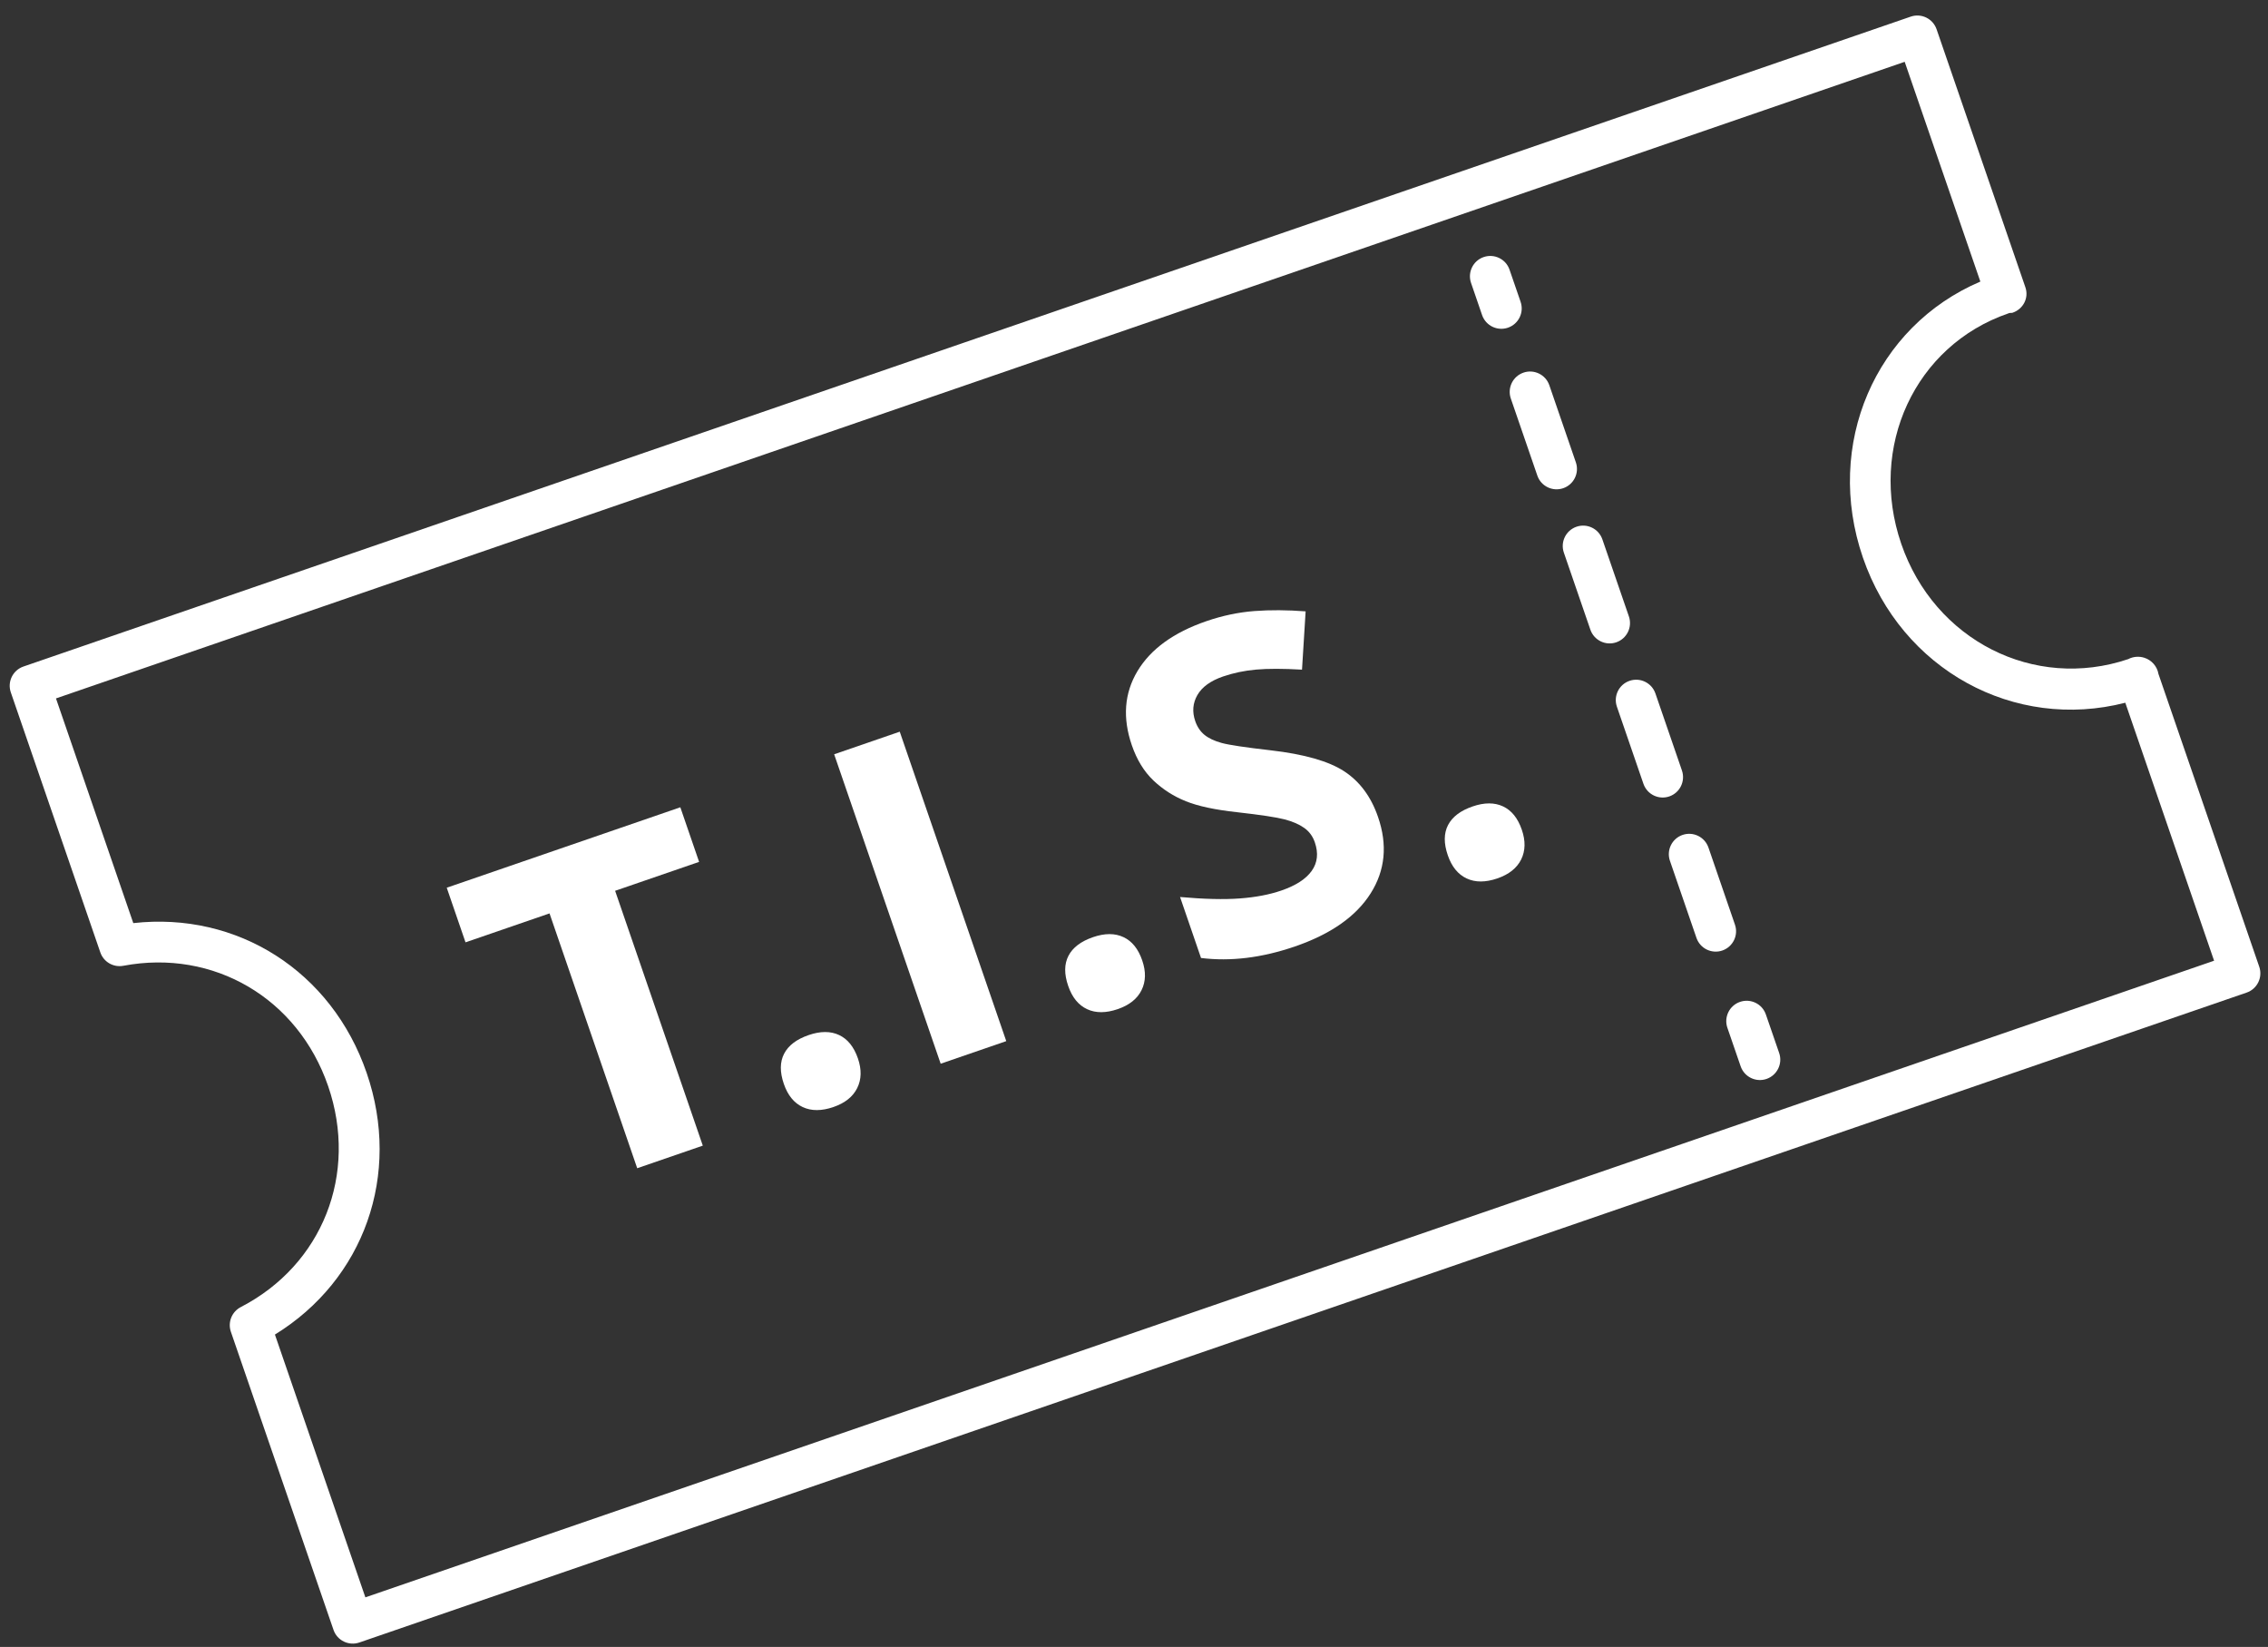 <?xml version="1.0" encoding="utf-8"?>
<!-- Generator: Adobe Illustrator 15.1.0, SVG Export Plug-In . SVG Version: 6.00 Build 0)  -->
<!DOCTYPE svg PUBLIC "-//W3C//DTD SVG 1.0//EN" "http://www.w3.org/TR/2001/REC-SVG-20010904/DTD/svg10.dtd">
<svg version="1.0" id="Ebene_1" xmlns="http://www.w3.org/2000/svg" xmlns:xlink="http://www.w3.org/1999/xlink" x="0px" y="0px"
	 width="562px" height="408px" viewBox="230.5 178.5 562 408" enable-background="new 230.5 178.5 562 408" xml:space="preserve">
<rect x="230.5" y="178.5" width="562" height="408" fill="#333333" stroke="none"/>
<g>
	<g>
		<path fill="#FFFFFF" d="M787.198,424.399L319.552,585.396c-2.64,0.907-5.511-0.494-6.413-3.129l-25.428-73.843
			c-0.815-2.366,0.231-4.974,2.459-6.124c20.234-10.463,29.136-32.974,21.641-54.735c-7.488-21.766-28.364-34.021-50.748-29.812
			c-2.467,0.461-4.891-0.949-5.706-3.318l-22.175-64.402c-0.909-2.635,0.49-5.507,3.131-6.415l467.652-160.996
			c2.633-0.909,5.504,0.494,6.413,3.131l22.002,63.917c0.909,2.636-0.526,5.392-3.167,6.301c-0.267,0.094-0.599,0.003-0.856,0.094
			c-0.06,0.021-0.132,0.047-0.209,0.076c-23.148,7.967-34.777,33.11-26.52,57.099c8.224,23.888,32.896,36.411,56.245,28.543
			c1.219-0.655,2.719-0.745,3.975-0.337c1.789,0.559,3.188,2.112,3.506,4.011l24.976,72.53
			C791.238,420.619,789.838,423.494,787.198,424.399z M321.038,574.212L779.141,416.5l-22.002-63.913
			c-27.455,7.055-55.415-8.076-65.017-35.949c-9.651-28.032,3.081-57.28,29.101-68.385l-18.749-54.441L244.372,351.52l19.159,55.664
			c25.76-2.889,49.146,11.891,57.824,37.099c8.678,25.211-0.649,51.253-22.73,64.829L321.038,574.212z"/>
	</g>
	<g>
		<path fill="#FFFFFF" d="M604.166,259.679c-2.633,0.905-5.504-0.494-6.412-3.13l-2.734-7.953c-0.907-2.635,0.49-5.508,3.123-6.413
			c2.643-0.909,5.514,0.494,6.413,3.127l2.741,7.953C608.206,255.899,606.807,258.771,604.166,259.679z"/>
		<path fill="#FFFFFF" d="M657.288,413.972c-2.634,0.909-5.505-0.494-6.413-3.127l-6.572-19.091
			c-0.908-2.633,0.491-5.508,3.124-6.417c2.642-0.905,5.511,0.496,6.42,3.131l6.564,19.088
			C661.327,410.191,659.921,413.062,657.288,413.972z M644.145,375.797c-2.633,0.907-5.504-0.494-6.411-3.131l-6.571-19.087
			c-0.909-2.637,0.49-5.508,3.131-6.417c2.633-0.905,5.504,0.494,6.412,3.131l6.572,19.087
			C648.177,372.017,646.785,374.888,644.145,375.797z M631.001,337.621c-2.633,0.907-5.504-0.496-6.413-3.129l-6.571-19.087
			c-0.907-2.639,0.49-5.508,3.133-6.417c2.633-0.909,5.504,0.494,6.411,3.13l6.571,19.087
			C635.041,333.843,633.642,336.714,631.001,337.621z M617.857,299.444c-2.635,0.907-5.506-0.494-6.412-3.127l-6.572-19.091
			c-0.908-2.633,0.498-5.504,3.131-6.413s5.512,0.494,6.413,3.127l6.571,19.091C621.896,295.665,620.498,298.539,617.857,299.444z"
			/>
		<path fill="#FFFFFF" d="M668.238,445.784c-2.633,0.909-5.504-0.494-6.413-3.127l-3.29-9.548c-0.901-2.635,0.498-5.504,3.131-6.413
			c2.641-0.908,5.512,0.494,6.413,3.128l3.29,9.543C672.277,442.004,670.871,444.875,668.238,445.784z"/>
	</g>
	<g>
		<path fill="#FFFFFF" d="M404.651,462.307l-16.252,5.6l-21.728-63.13l-20.818,7.167l-4.653-13.529l57.883-19.926l4.652,13.525
			l-20.811,7.166L404.651,462.307z"/>
		<path fill="#FFFFFF" d="M424.727,447.007c-1.01-2.933-0.986-5.425,0.072-7.47c1.053-2.045,3.08-3.582,6.088-4.62
			c2.9-0.996,5.41-1.003,7.531-0.011c2.121,0.991,3.671,2.918,4.667,5.785c0.945,2.759,0.896,5.215-0.173,7.355
			c-1.062,2.145-3.022,3.712-5.886,4.696c-2.938,1.01-5.477,1.014-7.618,0.015C427.267,451.757,425.701,449.838,424.727,447.007z"/>
		<path fill="#FFFFFF" d="M463.594,442.015L437.2,365.361l16.252-5.598l26.395,76.656L463.594,442.015z"/>
		<path fill="#FFFFFF" d="M495.197,422.751c-1.019-2.937-0.996-5.425,0.063-7.47c1.054-2.045,3.087-3.585,6.088-4.62
			c2.9-0.999,5.417-1.003,7.531-0.011c2.128,0.986,3.679,2.918,4.66,5.779c0.953,2.765,0.895,5.218-0.165,7.357
			c-1.061,2.143-3.021,3.712-5.887,4.7c-2.938,1.01-5.477,1.014-7.618,0.011C497.729,427.501,496.171,425.582,495.197,422.751z"/>
		<path fill="#FFFFFF" d="M571.972,380.894c2.39,6.924,1.774,13.229-1.839,18.931c-3.605,5.702-9.854,10.081-18.732,13.136
			c-8.182,2.817-15.941,3.771-23.294,2.86l-5.192-15.104c5.966,0.526,10.898,0.649,14.81,0.354c3.91-0.289,7.353-0.945,10.322-1.972
			c3.563-1.226,6.062-2.849,7.495-4.863c1.436-2.021,1.695-4.375,0.765-7.069c-0.512-1.501-1.392-2.694-2.64-3.574
			c-1.241-0.884-2.857-1.587-4.862-2.108c-1.998-0.523-5.907-1.114-11.722-1.771c-5.439-0.588-9.682-1.493-12.718-2.716
			c-3.044-1.219-5.723-2.938-8.052-5.147c-2.322-2.211-4.104-5.114-5.346-8.718c-2.337-6.781-1.875-12.899,1.385-18.362
			c3.27-5.46,8.952-9.59,17.062-12.382c3.989-1.373,7.95-2.208,11.896-2.511c3.938-0.303,8.183-0.274,12.72,0.076l-0.896,14.439
			c-4.667-0.269-8.447-0.274-11.354-0.018c-2.906,0.256-5.643,0.83-8.23,1.717c-3.073,1.062-5.187,2.59-6.341,4.59
			c-1.147,2-1.327,4.15-0.534,6.458c0.498,1.434,1.263,2.568,2.287,3.405c1.031,0.839,2.445,1.506,4.242,2.004
			c1.788,0.496,5.843,1.104,12.146,1.825c8.348,0.961,14.441,2.704,18.279,5.228C567.471,372.133,570.255,375.895,571.972,380.894z"
			/>
		<path fill="#FFFFFF" d="M589.256,390.372c-1.018-2.939-0.995-5.428,0.06-7.473c1.061-2.043,3.088-3.585,6.096-4.62
			c2.897-0.999,5.41-1.003,7.531-0.013c2.118,0.992,3.672,2.918,4.657,5.784c0.953,2.763,0.896,5.218-0.156,7.36
			c-1.067,2.143-3.029,3.708-5.896,4.696c-2.936,1.01-5.476,1.017-7.617,0.011C591.788,395.119,590.223,393.2,589.256,390.372z"/>
	</g>
</g>
</svg>
